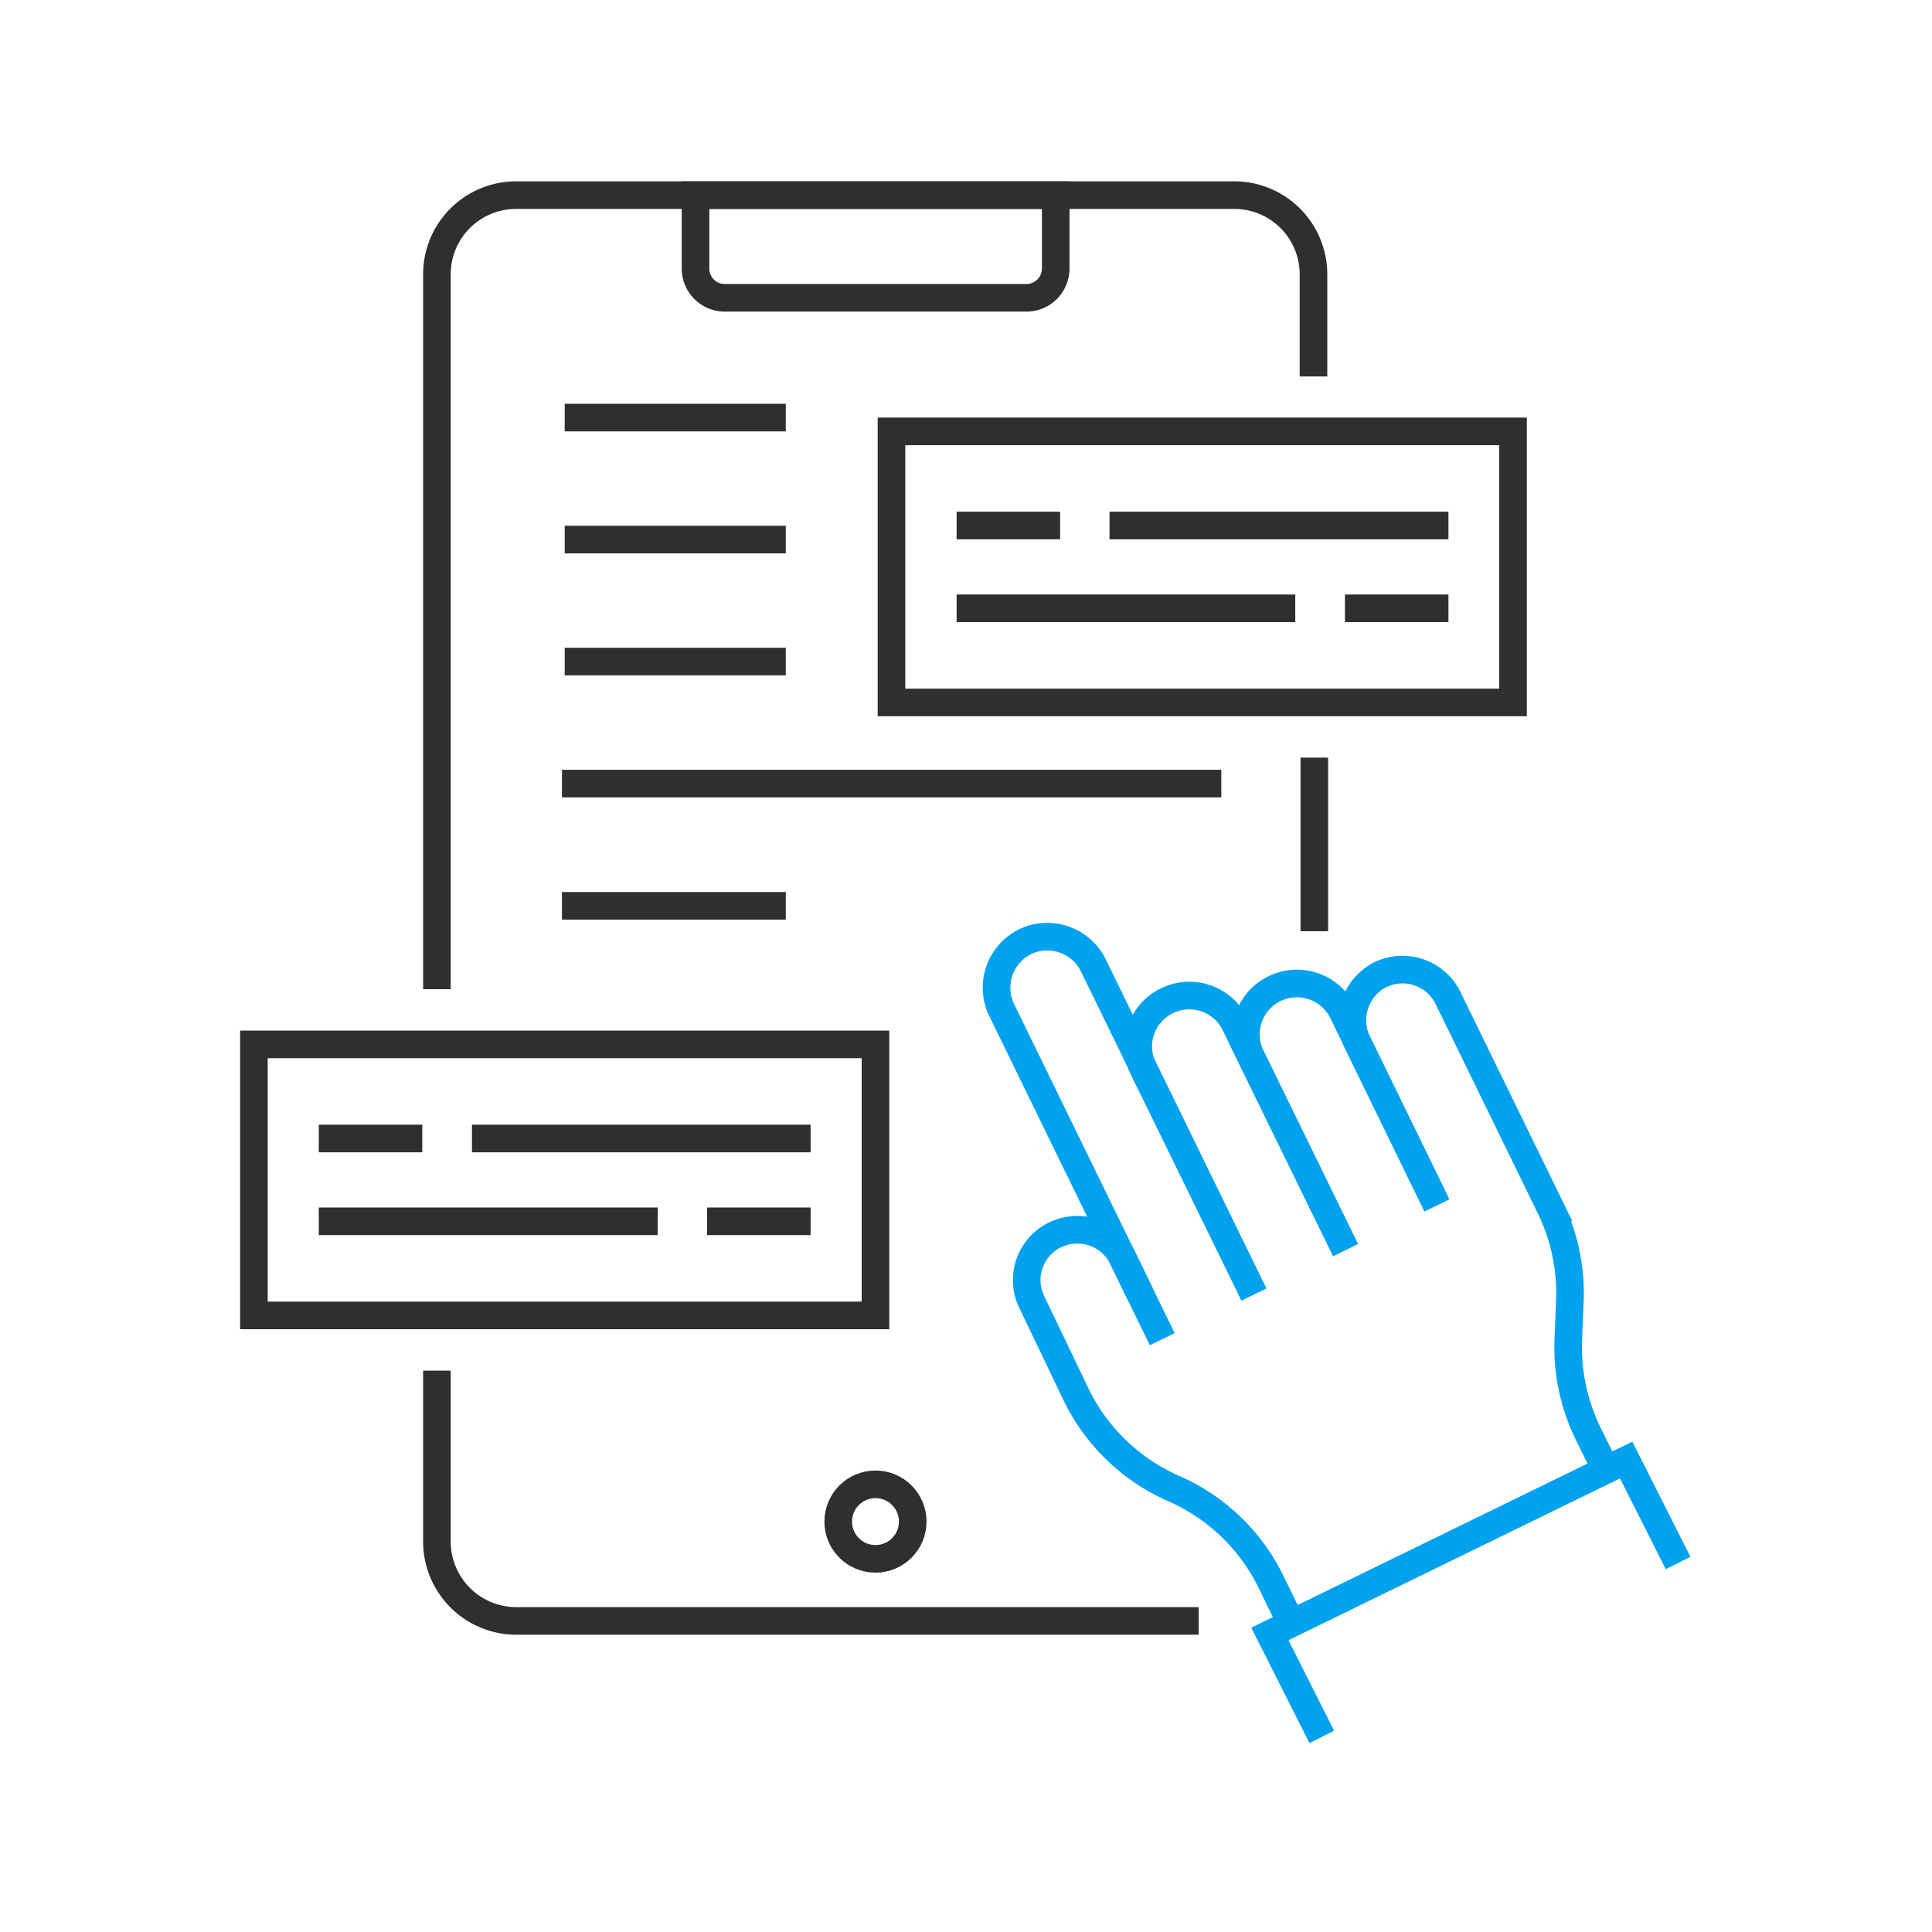 <svg id="Layer_1" data-name="Layer 1" xmlns="http://www.w3.org/2000/svg" viewBox="0 0 70 70"><defs><style>.cls-1,.cls-2{fill:none;stroke-miterlimit:10;}.cls-1{stroke:#302f2f;}.cls-2{stroke:#00a1ed;}</style></defs><line class="cls-1" x1="47.62" y1="33.74" x2="47.62" y2="27.45"/><path class="cls-1" d="M15.83,35.84V9.94a2.87,2.87,0,0,1,2.88-2.87h26a2.87,2.87,0,0,1,2.88,2.87v3.7"/><path class="cls-1" d="M15.83,49.66v6.19a2.88,2.88,0,0,0,2.88,2.88H43.43"/><path class="cls-1" d="M25.2,7.07H38.25a0,0,0,0,1,0,0V9.73a1.06,1.06,0,0,1-1.06,1.06H26.26A1.06,1.06,0,0,1,25.2,9.73V7.07A0,0,0,0,1,25.2,7.07Z"/><path class="cls-2" d="M42.11,48.52,36.29,36.59a1.86,1.86,0,0,1,.85-2.47h0a1.86,1.86,0,0,1,2.47.85L45.43,46.9"/><path class="cls-2" d="M45.43,46.9l-4-8.17a1.84,1.84,0,0,1,.85-2.47h0a1.84,1.84,0,0,1,2.47.85l4,8.18"/><path class="cls-2" d="M48.75,45.29l-3.42-7a1.84,1.84,0,0,1,.85-2.47h0a1.85,1.85,0,0,1,2.47.85l3.41,7"/><path class="cls-2" d="M52.06,43.67l-2.87-5.88A1.86,1.86,0,0,1,50,35.32h0a1.84,1.84,0,0,1,2.47.85l2.87,5.88.83,1.7a7.09,7.09,0,0,1,.71,3.36l-.06,1.47A7.15,7.15,0,0,0,57.57,52l.64,1.3"/><path class="cls-2" d="M41.31,46.88l-.63-1.3a1.84,1.84,0,0,0-2.45-.84h0a1.82,1.82,0,0,0-.84,2.45L39,50.55a7.1,7.1,0,0,0,3.52,3.38h0a7.08,7.08,0,0,1,3.53,3.38l.73,1.5"/><polyline class="cls-2" points="47.89 62.93 46.01 59.2 58.92 52.9 60.8 56.63"/><line class="cls-1" x1="20.36" y1="28.39" x2="44.25" y2="28.39"/><line class="cls-1" x1="20.36" y1="32.82" x2="28.47" y2="32.82"/><circle class="cls-1" cx="31.72" cy="55.13" r="1.35"/><rect class="cls-1" x="9.2" y="37.84" width="22.52" height="9.82"/><line class="cls-1" x1="11.55" y1="41.25" x2="15.3" y2="41.25"/><line class="cls-1" x1="17.1" y1="41.25" x2="29.37" y2="41.25"/><line class="cls-1" x1="29.37" y1="44.25" x2="25.62" y2="44.25"/><line class="cls-1" x1="23.83" y1="44.25" x2="11.55" y2="44.25"/><rect class="cls-1" x="32.3" y="15.63" width="22.52" height="9.82"/><line class="cls-1" x1="34.66" y1="19.04" x2="38.41" y2="19.04"/><line class="cls-1" x1="40.2" y1="19.04" x2="52.48" y2="19.04"/><line class="cls-1" x1="52.48" y1="22.04" x2="48.73" y2="22.04"/><line class="cls-1" x1="46.93" y1="22.04" x2="34.66" y2="22.04"/><line class="cls-1" x1="20.46" y1="15.13" x2="28.47" y2="15.13"/><line class="cls-1" x1="20.46" y1="19.55" x2="28.47" y2="19.55"/><line class="cls-1" x1="20.46" y1="23.97" x2="28.47" y2="23.97"/></svg>